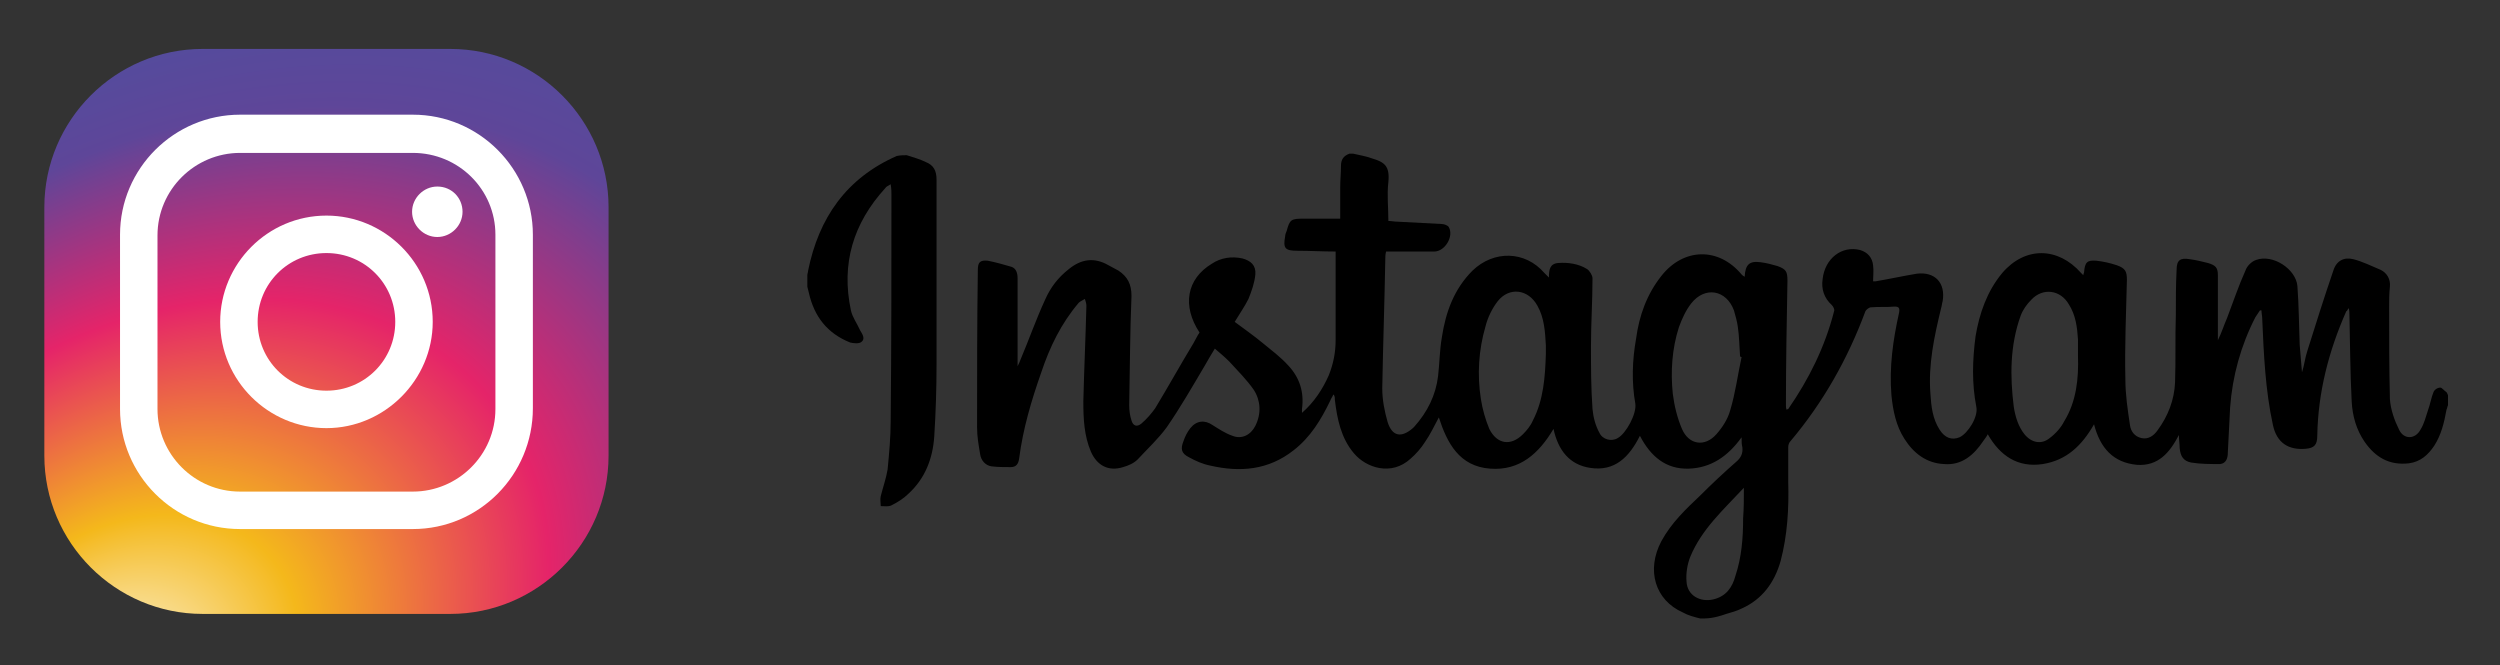 <?xml version="1.0" encoding="utf-8"?>
<!-- Generator: Adobe Illustrator 25.2.1, SVG Export Plug-In . SVG Version: 6.00 Build 0)  -->
<svg version="1.1" id="レイヤー_1" xmlns="http://www.w3.org/2000/svg" xmlns:xlink="http://www.w3.org/1999/xlink" x="0px"
	 y="0px" width="327px" height="87px" viewBox="0 0 327 87" style="enable-background:new 0 0 327 87;" xml:space="preserve">
<rect x="0" y="0" width="327" height="87" fill="#333333" stroke="none"/>
<style type="text/css">
	.st0{fill:url(#SVGID_1_);}
	.st1{fill:#FFFFFF;}
</style>
<g>
	
		<radialGradient id="SVGID_1_" cx="-1100.764" cy="-1520.963" r="278.809" fx="-1147.712" fy="-1509.618" gradientTransform="matrix(0.318 -0.231 -0.178 -0.246 109.077 -546.567)" gradientUnits="userSpaceOnUse">
		<stop  offset="0" style="stop-color:#FFFFFF"/>
		<stop  offset="6.931069e-02" style="stop-color:#FAE6AE"/>
		<stop  offset="0.221" style="stop-color:#F4B81B"/>
		<stop  offset="0.497" style="stop-color:#E52469"/>
		<stop  offset="0.745" style="stop-color:#5E4699"/>
		<stop  offset="1" style="stop-color:#4852A1"/>
	</radialGradient>
	<path class="st0" d="M58.9,80.3H26.5C15.1,80.3,5.8,71,5.8,59.6V27.1c0-11.4,9.3-20.7,20.7-20.7h32.4c11.4,0,20.7,9.3,20.7,20.7
		v32.5C79.6,71,70.3,80.3,58.9,80.3z"/>
	<g>
		<path class="st1" d="M54,69.2H31.4c-8.7,0-15.7-7.1-15.7-15.7V30.7C15.7,22,22.8,15,31.4,15H54c8.7,0,15.7,7.1,15.7,15.7v22.7
			C69.7,62.1,62.7,69.2,54,69.2z M31.4,20c-5.9,0-10.8,4.8-10.8,10.8v22.7c0,5.9,4.8,10.8,10.8,10.8H54c5.9,0,10.8-4.8,10.8-10.8
			V30.7C64.8,24.8,60,20,54,20H31.4z"/>
		<path class="st1" d="M42.7,56c-7.6,0-13.9-6.2-13.9-13.9c0-7.6,6.2-13.9,13.9-13.9c7.6,0,13.9,6.2,13.9,13.9
			C56.6,49.7,50.3,56,42.7,56z M42.7,33.1c-5,0-9,4-9,9s4,9,9,9s9-4,9-9S47.7,33.1,42.7,33.1z"/>
		<path class="st1" d="M60.5,27.7c0,1.8-1.5,3.3-3.3,3.3s-3.3-1.5-3.3-3.3s1.5-3.3,3.3-3.3C59.1,24.4,60.5,25.9,60.5,27.7z"/>
	</g>
</g>
<g>
	<g>
		<path d="M222.4,80.9c-0.8-0.2-1.6-0.4-2.3-0.8c-3.6-1.6-4.8-5.5-2.8-9.3c1.3-2.4,3.2-4.2,5.1-6c1.5-1.5,3.1-3,4.7-4.4
			c0.6-0.5,0.9-1.1,0.8-1.9c-0.1-0.4-0.1-0.7-0.1-1.3c-1.8,2.5-4,4-6.9,4.1c-3,0.1-5-1.6-6.4-4.3c-1.4,2.8-3.3,4.7-6.5,4.2
			c-2.7-0.4-4.2-2.3-4.8-5.1c-1.9,3.2-4.4,5.5-8.3,5.2c-4-0.3-5.6-3.3-6.7-6.7c-0.6,1.1-1.1,2.2-1.8,3.2c-0.5,0.8-1.2,1.6-1.9,2.2
			c-2.5,2.3-5.8,1.2-7.4-0.7c-1.7-2-2.2-4.5-2.5-7c0-0.2,0-0.4-0.1-0.6c0,0,0,0-0.1-0.1c-0.1,0.3-0.3,0.5-0.4,0.8
			c-1.2,2.5-2.6,4.8-4.8,6.5c-3.3,2.6-7,2.9-10.9,2c-1-0.2-1.9-0.6-2.8-1.1c-1-0.5-1.1-1.1-0.7-2.1c0.2-0.6,0.5-1.2,0.9-1.7
			c0.8-1,1.9-1.1,2.9-0.4c0.8,0.5,1.7,1.1,2.6,1.4c1.2,0.5,2.4-0.1,3-1.3c0.8-1.6,0.7-3.3-0.2-4.7c-0.9-1.3-2.1-2.5-3.2-3.7
			c-0.6-0.6-1.2-1.1-1.9-1.7c-0.5,0.8-0.9,1.5-1.3,2.2c-1.6,2.7-3.2,5.5-5,8.1c-1.1,1.5-2.5,2.8-3.8,4.2c-0.5,0.5-1.2,0.8-1.9,1
			c-1.9,0.6-3.4-0.2-4.2-2c-0.9-2.1-1-4.3-1-6.6c0.1-4.2,0.3-8.4,0.4-12.5c0-0.3-0.1-0.6-0.2-0.9c-0.3,0.2-0.6,0.3-0.8,0.5
			c-2.3,2.7-3.8,5.8-4.9,9.1c-1.3,3.7-2.4,7.4-2.9,11.3c-0.1,0.7-0.4,1.1-1.1,1.1c-0.8,0-1.7,0-2.5-0.1s-1.4-0.8-1.5-1.6
			c-0.2-1.2-0.4-2.3-0.4-3.5c0-6.9,0-13.7,0.1-20.6c0-1,0.3-1.3,1.3-1.2c1,0.2,2.1,0.5,3.1,0.8c0.6,0.2,0.8,0.8,0.8,1.5
			c0,3.8,0,7.5,0,11.5c0.2-0.4,0.3-0.6,0.4-0.9c1.1-2.6,2-5.2,3.2-7.8c0.7-1.6,1.7-2.9,3.1-4c1.6-1.3,3.3-1.6,5.2-0.5
			c0.4,0.2,0.9,0.5,1.3,0.7c1.2,0.8,1.7,1.8,1.7,3.3c-0.2,4.8-0.2,9.5-0.3,14.3c0,0.7,0.1,1.4,0.3,2c0.2,0.7,0.7,0.9,1.3,0.4
			c0.7-0.6,1.3-1.3,1.8-2c1.7-2.8,3.3-5.7,5-8.5c0.3-0.5,0.5-1,0.8-1.4c-2.3-3.5-1.7-7,1.6-9c1.2-0.8,2.6-1,4-0.7
			c1.1,0.3,1.8,0.9,1.7,2.1c-0.1,1.1-0.5,2.2-0.9,3.2c-0.5,1-1.2,2-1.8,3c1.2,0.9,2.5,1.8,3.7,2.8c1.1,0.9,2.3,1.8,3.3,2.9
			c1.5,1.6,2.1,3.5,1.8,5.7c0,0.1,0,0.3,0,0.5c1.6-1.4,2.7-3.1,3.5-4.9c0.6-1.5,0.9-3,0.9-4.6c0-3.7,0-7.4,0-11.1c0-0.1,0-0.3,0-0.5
			c-1.7,0-3.3-0.1-5-0.1c-1.6,0-1.9-0.3-1.6-1.9c0-0.2,0.1-0.5,0.2-0.7c0.4-1.5,0.6-1.6,2.2-1.6c1.5,0,3,0,4.8,0c0-1.3,0-2.7,0-4.1
			c0-0.9,0.1-1.9,0.1-2.8c0-0.8,0.3-1.3,1.1-1.6c0.2,0,0.3,0,0.5,0c0.8,0.2,1.6,0.3,2.4,0.6c1.7,0.5,2.4,1,2.2,3.1
			c-0.2,1.7,0,3.3,0,5.1c0.4,0,0.8,0.1,1.3,0.1c1.9,0.1,3.8,0.2,5.7,0.3c0.3,0,0.8,0.2,0.9,0.4c0.7,1.2-0.5,3.2-1.9,3.2
			c-2.1,0-4.2,0-6.3,0c-0.1,0.4-0.1,0.7-0.1,0.9c-0.1,5.7-0.3,11.3-0.4,17c0,1.5,0.3,3,0.7,4.4c0.6,1.9,1.8,2.1,3.3,0.8
			c0.1-0.1,0.1-0.1,0.2-0.2c1.7-1.9,2.8-4.1,3.1-6.6c0.2-1.7,0.2-3.4,0.5-5.1c0.5-3.3,1.6-6.3,4-8.7c2.8-2.7,6.9-2.6,9.4,0.3
			c0.2,0.2,0.3,0.3,0.6,0.6c0-1,0.1-1.8,1.2-1.9c1.3-0.1,2.7,0.1,3.8,0.8c0.3,0.2,0.7,0.8,0.7,1.2c0,3-0.2,5.9-0.2,8.9
			c0,2.7,0,5.4,0.2,8.2c0.1,1.1,0.4,2.2,0.9,3.1c0.4,0.9,1.6,1.2,2.4,0.7c1.1-0.6,2.5-3.2,2.3-4.5c-0.5-2.8-0.4-5.7,0.1-8.5
			c0.4-3,1.4-5.8,3.3-8.2c2.9-3.7,7.5-3.8,10.5-0.2c0.1,0.1,0.2,0.2,0.4,0.3c0.1-1.6,0.6-2.1,2.1-1.9c0.8,0.1,1.5,0.3,2.2,0.5
			c1.1,0.4,1.3,0.7,1.3,1.9c-0.1,5.4-0.2,10.9-0.2,16.3c0,0.2,0,0.4,0.1,0.6c0.1-0.1,0.2-0.1,0.2-0.1c2.7-3.9,4.8-8.1,6-12.8
			c0.1-0.2-0.1-0.6-0.3-0.8c-1-0.9-1.4-2.1-1.2-3.4c0.3-2.7,2.5-4.4,4.9-3.8c1,0.3,1.6,1,1.7,2c0.1,0.7,0,1.4,0,2.1
			c0.1,0,0.2,0,0.3,0c1.8-0.3,3.6-0.7,5.4-1c2.4-0.3,3.8,1.2,3.4,3.6c-0.1,0.3-0.1,0.6-0.2,0.9c-0.9,3.7-1.7,7.4-1.4,11.2
			c0.1,1.7,0.3,3.3,1.2,4.7c0.7,1.1,1.6,1.4,2.6,1c1.1-0.5,2.5-2.7,2.2-4c-0.6-3.1-0.5-6.1-0.1-9.2c0.5-3,1.5-5.9,3.5-8.3
			c3-3.5,7.3-3.4,10.3,0c0.1,0.1,0.2,0.2,0.3,0.3c0-0.2,0.1-0.3,0.1-0.4c0.1-1.3,0.4-1.6,1.6-1.5c0.9,0.1,1.8,0.3,2.7,0.6
			c1.1,0.4,1.3,0.8,1.3,1.9c-0.1,4.3-0.3,8.7-0.2,13c0,2,0.3,4,0.6,6c0.1,0.8,0.6,1.5,1.5,1.7s1.6-0.3,2.1-1c1.4-1.9,2.2-4,2.3-6.3
			c0.1-2.9,0-5.9,0.1-8.8c0-2,0-4,0.1-5.9c0-1.3,0.5-1.6,1.7-1.4c0.8,0.1,1.6,0.3,2.4,0.5c1,0.3,1.3,0.6,1.3,1.6c0,1.7,0,3.5,0,5.2
			c0,1.1,0,2.2,0,3.3c0.5-1,0.8-2,1.2-2.9c0.8-2.1,1.5-4.2,2.4-6.2c0.2-0.6,0.8-1.2,1.4-1.4c2.2-0.8,5.2,1.2,5.4,3.4
			c0.2,2.6,0.2,5.2,0.3,7.7c0.1,1.2,0.2,2.4,0.3,3.6c0.3-0.9,0.4-1.9,0.7-2.8c1.1-3.5,2.2-7,3.4-10.5c0.4-1.3,1.4-1.8,2.6-1.5
			s2.4,0.9,3.6,1.4c0.8,0.4,1.3,1.2,1.2,2.2c-0.1,0.9-0.1,1.8-0.1,2.6c0,4,0,8.1,0.1,12.1c0.1,1.4,0.6,2.8,1.2,4
			c0.6,1.3,2.1,1.3,2.8,0c0.5-0.8,0.7-1.7,1-2.6c0.3-0.8,0.4-1.6,0.7-2.3c0.1-0.3,0.5-0.6,0.9-0.6c0.2,0,0.5,0.4,0.8,0.6
			c0.1,0.1,0.1,0.2,0.2,0.4c0,0.4,0,0.9,0,1.3c-0.1,0.2-0.1,0.4-0.2,0.6c-0.3,1.7-0.7,3.3-1.6,4.7c-0.8,1.2-1.8,2.1-3.3,2.3
			c-2.6,0.3-4.4-0.8-5.8-2.8c-1.1-1.6-1.6-3.4-1.7-5.3c-0.2-3.8-0.2-7.7-0.3-11.5c0-0.2,0-0.4-0.1-0.7c-0.2,0.3-0.2,0.4-0.3,0.4
			c-2.3,5.2-3.7,10.6-3.8,16.3c0,1.2-0.4,1.6-1.5,1.7c-2.3,0.2-3.8-0.8-4.3-3.1c-1-4.6-1.2-9.3-1.4-13.9c0-0.4-0.1-0.7-0.1-1.1
			c-0.1,0-0.2,0-0.2,0c-0.2,0.3-0.4,0.6-0.6,0.9c-1.9,3.7-3,7.7-3.3,11.8c-0.1,1.9-0.2,3.9-0.3,5.9c0,0.7-0.2,1.4-1,1.5
			c-1.3,0-2.6,0-3.8-0.2c-1-0.2-1.4-0.8-1.5-1.9c0-0.6-0.1-1.1-0.1-1.7c-1.2,2.3-2.7,4.1-5.5,3.9c-3.1-0.3-4.8-2.2-5.6-5.3
			c-1.6,2.8-3.6,4.7-6.7,5.2c-3.3,0.5-5.6-1.1-7.2-3.9c-0.2,0.4-0.4,0.6-0.6,0.9c-1.2,1.8-2.8,3.2-5.1,3c-2.3-0.1-4-1.4-5.2-3.3
			c-1.1-1.7-1.5-3.7-1.7-5.7c-0.3-3.7,0.2-7.2,1-10.8c0.1-0.6,0-0.8-0.6-0.8c-1,0.1-2,0-3.1,0.1c-0.2,0-0.6,0.3-0.7,0.5
			c-2.3,6.2-5.5,11.9-9.8,17c-0.2,0.2-0.3,0.5-0.3,0.8c0,1.5,0,3,0,4.5c0.1,3.5-0.1,7-1,10.4c-0.8,2.8-2.4,5-5.1,6.2
			c-0.6,0.3-1.3,0.5-2,0.7C224.1,80.9,223.3,80.9,222.4,80.9z M202.2,46.3c0-0.4,0-0.7,0-1.1c-0.1-1.8-0.2-3.6-1.1-5.2
			c-1.2-2.2-3.7-2.5-5.2-0.6c-0.7,0.9-1.3,2.1-1.6,3.3c-0.9,3.1-1.1,6.3-0.6,9.5c0.2,1.3,0.6,2.7,1.1,3.9c1,2,2.8,2.3,4.4,0.7
			c0.5-0.5,1-1.1,1.3-1.8C201.9,52.3,202.1,49.3,202.2,46.3z M227.8,46.7c-0.1,0-0.1,0-0.2-0.1c-0.1-1.3-0.1-2.6-0.3-3.9
			c-0.1-0.7-0.3-1.4-0.5-2.1c-1-2.7-3.8-3.2-5.6-0.9c-0.7,0.9-1.2,2-1.6,3.1c-0.9,2.8-1.1,5.8-0.8,8.7c0.2,1.6,0.6,3.2,1.2,4.6
			c0.9,2.1,3,2.4,4.5,0.7c0.8-0.9,1.5-2,1.8-3.1C227,51.4,227.3,49,227.8,46.7z M271.8,46.5c0-0.7,0-1.4,0-2.1
			c-0.1-1.6-0.3-3.2-1.2-4.6c-1.1-1.9-3.4-2.2-4.9-0.6c-0.6,0.6-1.1,1.3-1.4,2.1c-1.4,3.9-1.4,7.9-0.9,11.9c0.2,1.3,0.6,2.6,1.4,3.6
			c0.9,1.1,2.2,1.4,3.3,0.5c0.8-0.6,1.5-1.4,1.9-2.2C271.6,52.5,271.9,49.5,271.8,46.5z M228.1,63.8c-2.7,2.9-5.5,5.4-7,9
			c-0.4,1-0.6,2.2-0.5,3.3c0.1,1.8,1.8,2.7,3.5,2.3c1.7-0.4,2.5-1.6,2.9-3.1c0.8-2.4,1-4.9,1-7.5C228.1,66.5,228.1,65.2,228.1,63.8z
			"/>
		<path d="M118.6,20.3c0.9,0.3,1.7,0.5,2.5,0.9c1,0.4,1.4,1.1,1.4,2.3c0,8.1,0,16.1,0,24.2c0,3.1-0.1,6.3-0.3,9.4
			c-0.2,2.9-1.2,5.5-3.4,7.5c-0.6,0.6-1.4,1.1-2.2,1.5c-0.4,0.2-0.9,0.1-1.4,0.1c0-0.4-0.1-0.9,0-1.3c0.3-1.2,0.7-2.3,0.9-3.5
			c0.2-2.1,0.4-4.2,0.4-6.3c0.1-9.9,0.1-19.8,0.1-29.6c0-0.4,0-0.8-0.1-1.4c-0.3,0.2-0.6,0.3-0.7,0.5c-4.2,4.6-5.8,9.9-4.5,16
			c0.2,0.9,0.8,1.7,1.2,2.6c0.3,0.5,0.7,1.1,0.2,1.5c-0.3,0.3-1.1,0.2-1.5,0.1c-3-1.2-4.7-3.4-5.4-6.5c-0.1-0.3-0.1-0.5-0.2-0.8
			c0-0.5,0-1,0-1.5c0-0.2,0.1-0.4,0.1-0.6c1.4-6.9,5-12.1,11.6-15C117.8,20.3,118.2,20.3,118.6,20.3z"/>
	</g>
</g>
</svg>
